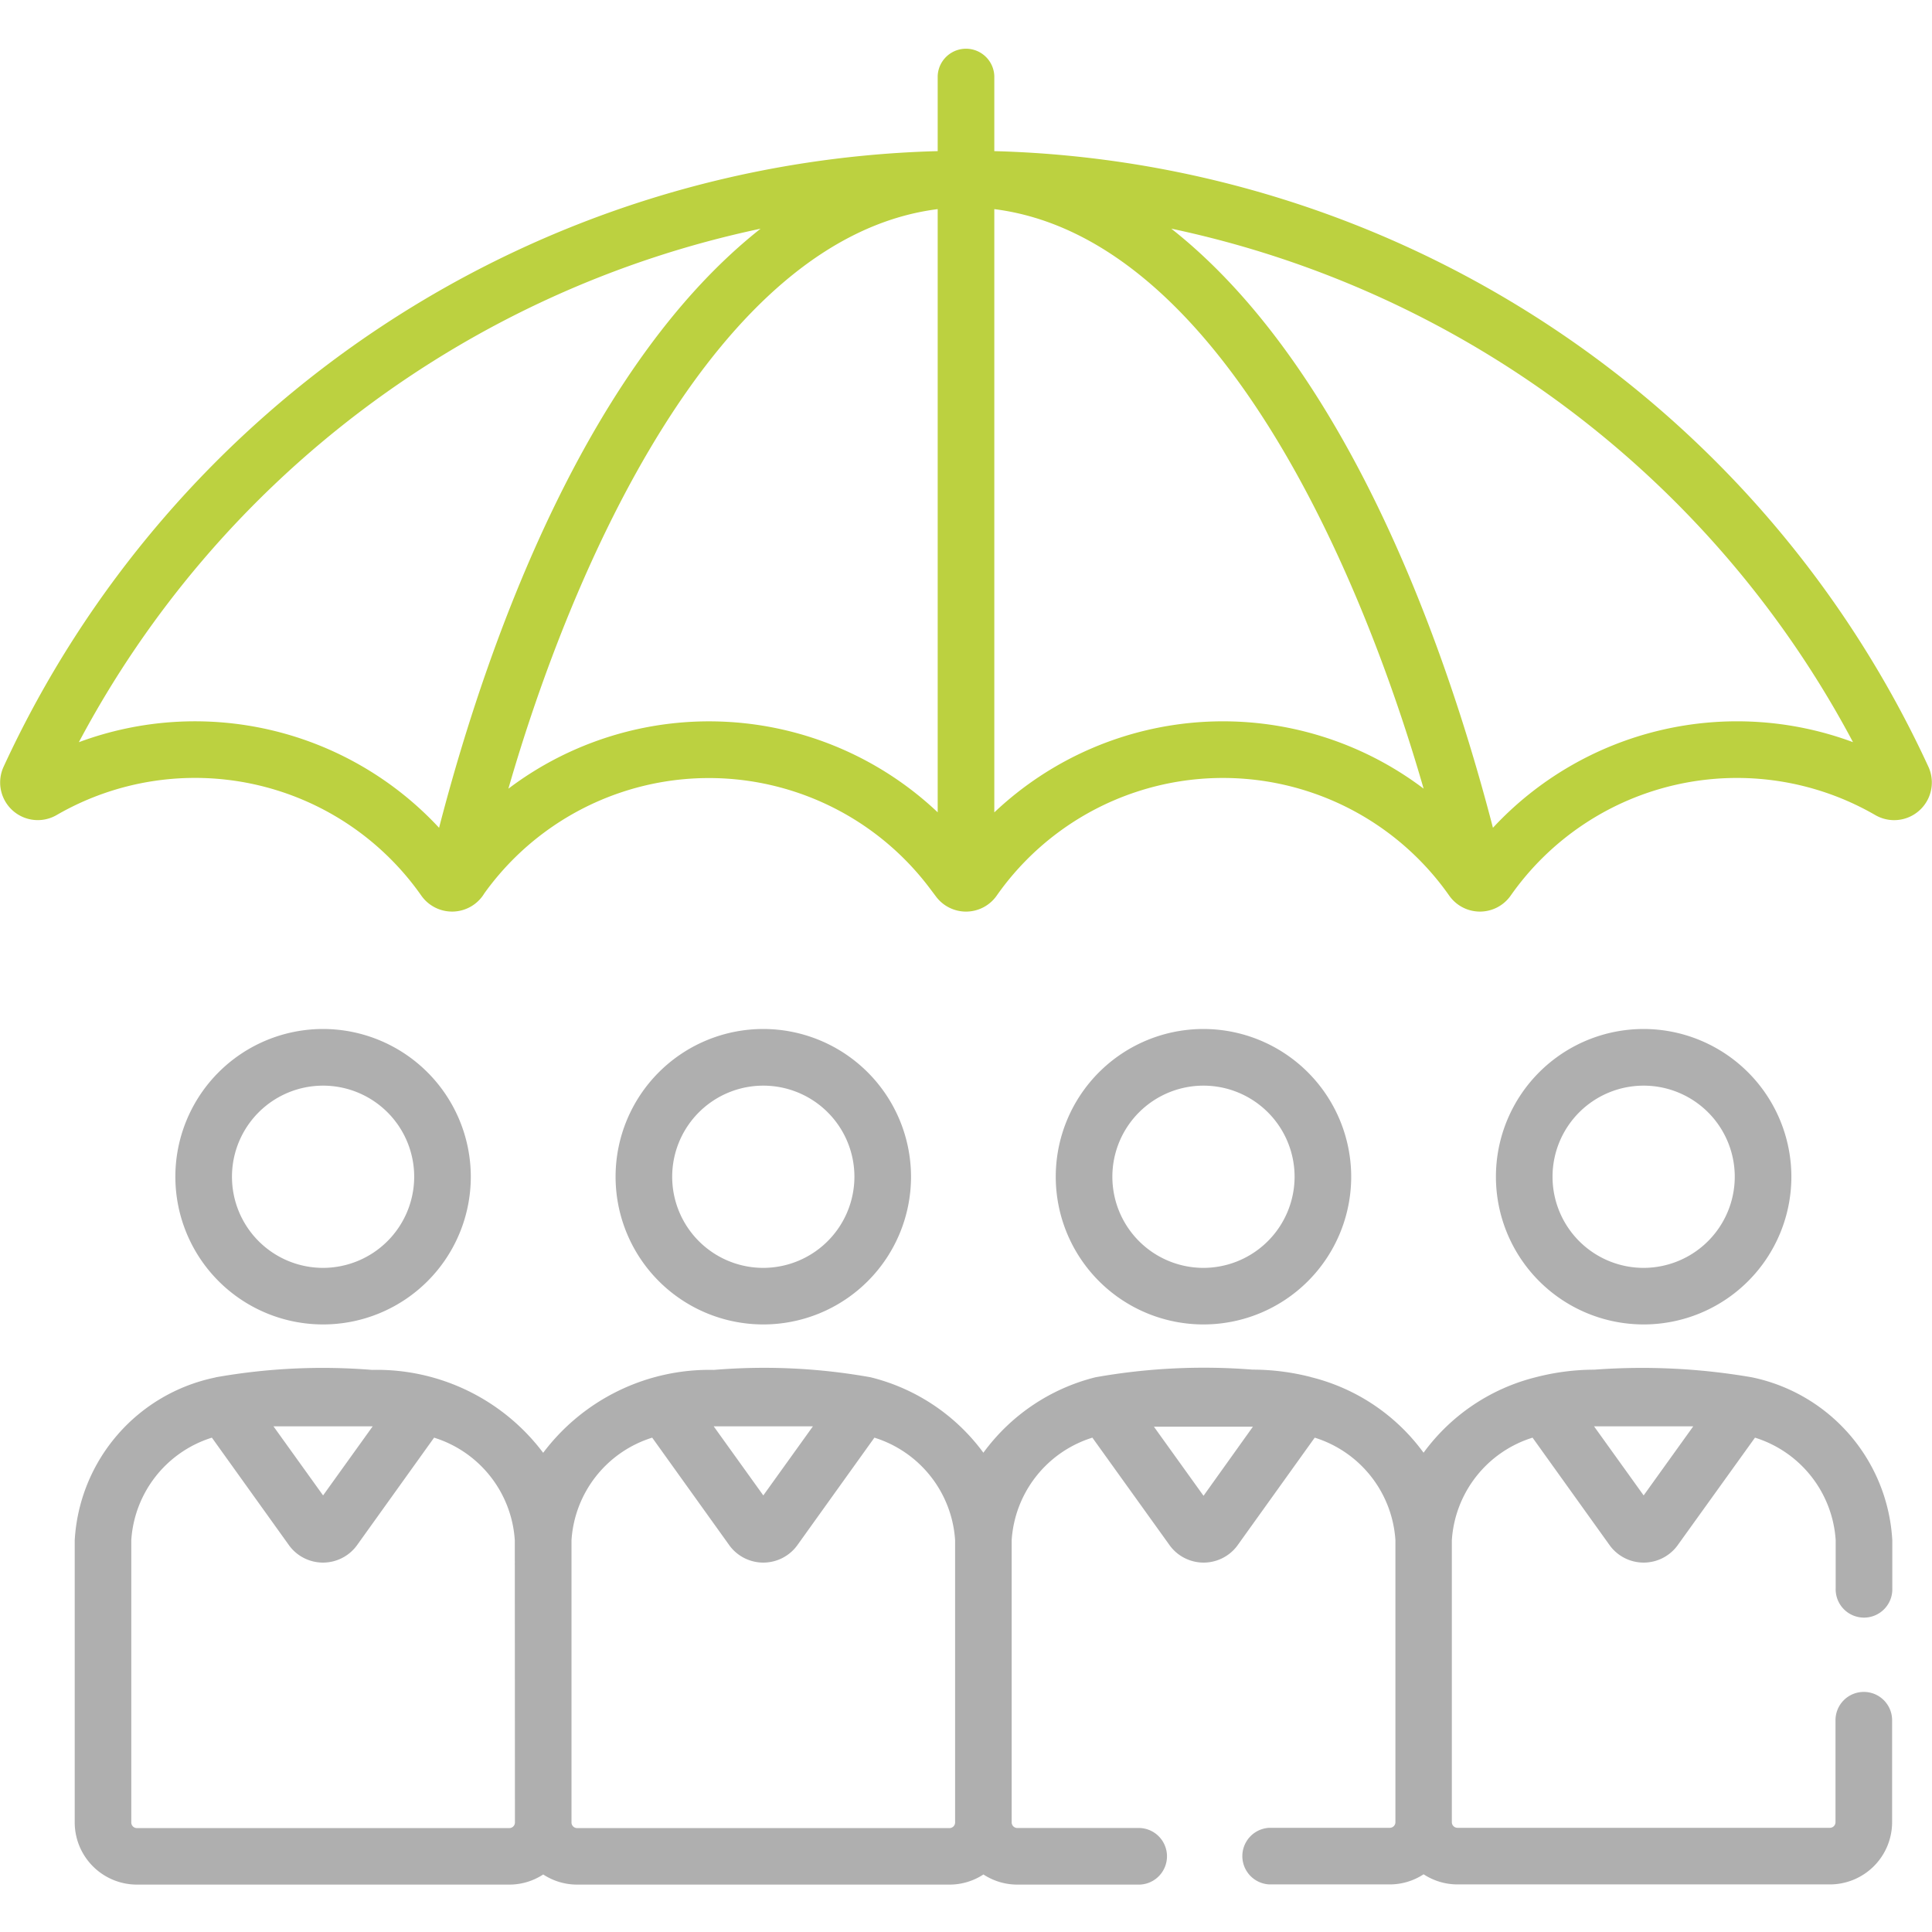 <svg xmlns="http://www.w3.org/2000/svg" viewBox="0 0 41.943 41.943"><defs><clipPath id="prefix__a"><path data-name="Rectangle 211" transform="translate(1573.028 1824.029)" fill="#afafaf" stroke="#707070" d="M0 0h41.943v41.943H0z"/></clipPath></defs><g data-name="Mask Group 16" transform="translate(-1573.028 -1824.029)" clip-path="url(#prefix__a)"><g data-name="insurance (1)"><g data-name="Group 190"><g data-name="Group 189"><path data-name="Path 3729" d="M1614.893 1840.675a23 23 0 00-20.279-13.365v-1.633a.615.615 0 00-1.229 0v1.633a23 23 0 00-20.279 13.365.817.817 0 001.154 1.047 6 6 0 017.915 1.751.817.817 0 001.368-.05 6 6 0 019.657-.127l.147.195a.813.813 0 001.318-.017 6 6 0 019.826 0 .815.815 0 001.332 0 6 6 0 017.915-1.751.818.818 0 001.155-1.048zM1582.56 1842a7.23 7.23 0 00-7.82-1.858 21.876 21.876 0 0114.8-11.148c-3.627 2.863-5.822 8.535-6.98 13.006zm10.825-.336a7.224 7.224 0 00-9.32-.513c1.358-4.722 4.463-11.967 9.32-12.582zm1.229 0v-13.095c4.844.613 7.942 7.793 9.32 12.581a7.221 7.221 0 00-9.32.516zm10.825.335c-1.157-4.463-3.353-10.144-6.983-13.006a21.877 21.877 0 0114.8 11.148 7.23 7.23 0 00-7.817 1.859z" fill="#bcd140"/></g></g><g data-name="Group 192"><g data-name="Group 191"><path data-name="Path 3730" d="M1580.042 1846.368a3.207 3.207 0 103.207 3.207 3.211 3.211 0 00-3.207-3.207zm0 5.186a1.978 1.978 0 111.978-1.978 1.981 1.981 0 01-1.978 1.978z" fill="#afafaf"/></g></g><g data-name="Group 194"><g data-name="Group 193"><path data-name="Path 3731" d="M1589.599 1846.368a3.207 3.207 0 103.207 3.207 3.211 3.211 0 00-3.207-3.207zm0 5.186a1.978 1.978 0 111.978-1.978 1.981 1.981 0 01-1.978 1.978z" fill="#afafaf"/></g></g><g data-name="Group 196"><g data-name="Group 195"><path data-name="Path 3732" d="M1599.155 1846.368a3.207 3.207 0 103.207 3.207 3.211 3.211 0 00-3.207-3.207zm0 5.186a1.978 1.978 0 111.978-1.978 1.981 1.981 0 01-1.978 1.978z" fill="#afafaf"/></g></g><g data-name="Group 198"><g data-name="Group 197"><path data-name="Path 3733" d="M1608.711 1846.368a3.207 3.207 0 103.207 3.207 3.211 3.211 0 00-3.207-3.207zm0 5.186a1.978 1.978 0 111.978-1.978 1.981 1.981 0 01-1.978 1.978z" fill="#afafaf"/></g></g><g data-name="Group 200"><g data-name="Group 199"><path data-name="Path 3734" d="M1613.49 1860.76a.614.614 0 00-.614.614v2.214a.122.122 0 01-.122.122h-8.085a.122.122 0 01-.122-.122v-6.121a2.5 2.5 0 011.752-2.227l1.682 2.347a.912.912 0 001.46 0l1.687-2.347a2.5 2.5 0 011.752 2.227v1.04a.615.615 0 101.229 0v-1.04a3.829 3.829 0 00-3.053-3.538 14.023 14.023 0 00-3.416-.165 5.1 5.1 0 00-1.274.165 4.306 4.306 0 00-2.433 1.638 4.3 4.3 0 00-2.433-1.638l-.018-.006a5.108 5.108 0 00-1.263-.16 13.435 13.435 0 00-3.409.166 4.305 4.305 0 00-2.433 1.638 4.323 4.323 0 00-2.449-1.638 13.12 13.12 0 00-3.4-.16 4.516 4.516 0 00-3.708 1.8 4.515 4.515 0 00-3.714-1.8 13.3 13.3 0 00-3.391.16l-.018.006a3.829 3.829 0 00-3.047 3.537v6.121a1.352 1.352 0 001.35 1.35h8.085a1.341 1.341 0 00.736-.22 1.341 1.341 0 00.736.22h8.085a1.341 1.341 0 00.736-.22 1.341 1.341 0 00.736.22h2.609a.615.615 0 100-1.229h-2.61a.122.122 0 01-.122-.122v-6.125a2.5 2.5 0 011.752-2.227l1.685 2.347a.912.912 0 001.46 0l1.682-2.347a2.5 2.5 0 011.752 2.227v6.121a.122.122 0 01-.122.122h-2.611a.615.615 0 000 1.229h2.609a1.341 1.341 0 00.736-.22 1.341 1.341 0 00.736.22h8.085a1.352 1.352 0 001.35-1.35v-2.215a.614.614 0 00-.615-.614zm-5.844-5.766h2.142l-1.077 1.5-1.077-1.5zm-28.669 0h2.142l-1.077 1.5-1.077-1.5zm5.23 8.6a.122.122 0 01-.121.122H1576a.122.122 0 01-.122-.122v-6.127a2.5 2.5 0 011.75-2.227l1.682 2.347a.912.912 0 001.46 0l1.682-2.347a2.5 2.5 0 011.752 2.227zm4.326-8.6h2.143l-1.077 1.5-1.077-1.5zm5.23 8.6a.122.122 0 01-.121.122h-8.085a.122.122 0 01-.122-.122v-6.127a2.5 2.5 0 011.752-2.227l1.682 2.347a.912.912 0 001.46 0l1.682-2.347a2.5 2.5 0 011.752 2.227zm5.393-7.092l-1.077-1.5h2.149z" fill="#afafaf"/></g></g></g></g></svg>